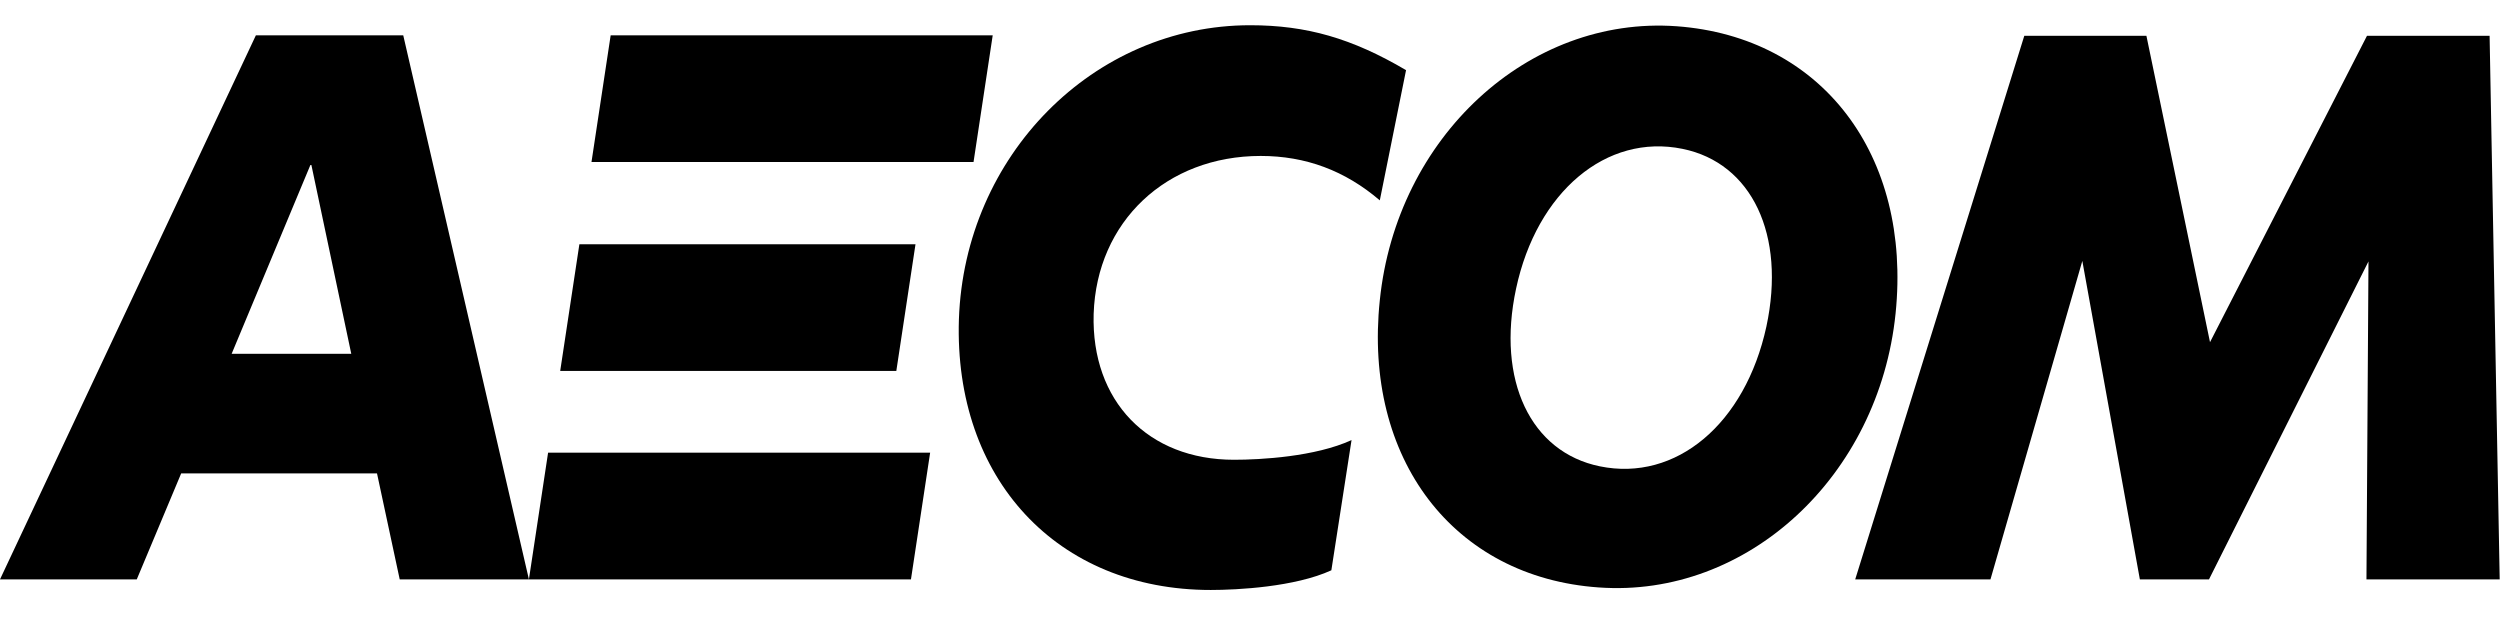 <?xml version="1.0" encoding="UTF-8" standalone="no"?><!DOCTYPE svg PUBLIC "-//W3C//DTD SVG 1.1//EN" "http://www.w3.org/Graphics/SVG/1.1/DTD/svg11.dtd"><svg width="100%" height="100%" viewBox="0 0 2064 510" version="1.1" xmlns="http://www.w3.org/2000/svg" xmlns:xlink="http://www.w3.org/1999/xlink" xml:space="preserve" xmlns:serif="http://www.serif.com/" style="fill-rule:evenodd;clip-rule:evenodd;stroke-linejoin:round;stroke-miterlimit:2;"><g><path d="M330,478.333l106.667,0l-103.75,-449.167l-121.667,-0l-211.25,449.167l112.917,0l36.667,-87.5l161.667,0l18.75,87.5Zm-138.75,-186.25l65,-155.833l0.833,0l32.917,155.833l-98.75,0Z" style="fill-rule:nonzero;"/><path d="M767.917,373.75l-315.417,0l-15.833,104.583l315.417,0l15.833,-104.583Zm35.833,-240l-315.417,0l15.833,-104.583l315.417,-0l-15.833,104.583Z" style="fill-rule:nonzero;"/><g><g><g><clipPath id="_clip1"><path d="M478.333,201.667l-15.833,104.583l277.5,0l15.833,-104.583l-277.5,0Z"/></clipPath><g clip-path="url(#_clip1)"><rect x="462.5" y="201.667" width="293.333" height="104.583"/></g></g></g></g><path d="M1115.833,363.333c-30,13.75 -75,16.25 -97.083,16.25c-70.833,0 -117.917,-48.333 -115.833,-120.417c2.5,-76.25 60,-130.417 137.917,-130.417c37.083,0 69.583,12.083 98.333,36.667l21.667,-107.5c-44.583,-26.25 -82.083,-37.083 -128.75,-37.083c-129.167,0 -235.833,107.5 -240.417,242.917c-4.167,131.25 80.833,223.333 207.917,223.333c22.083,0 69.583,-2.5 99.583,-16.25l16.667,-107.5Z" style="fill-rule:nonzero;"/><path d="M1384.167,21.667c120,8.75 194.167,106.25 180.833,237.083c-13.75,134.583 -122.5,235 -245,226.25c-120,-8.333 -194.583,-106.25 -180.833,-237.083c13.75,-134.583 122.5,-235 245,-226.25m74.167,247.917c16.25,-75.833 -12.083,-135 -69.167,-146.667c-62.917,-12.917 -120.417,35.417 -137.5,115.417c-16.25,75.833 12.083,135 69.167,146.667c62.917,12.917 120,-35 137.5,-115.417" style="fill-rule:nonzero;"/><path d="M2063.75,478.333l-8.333,-448.75l-101.25,0l-129.583,252.917l-52.5,-252.917l-100.833,-0l-139.583,448.75l111.667,0l75.833,-262.917l47.5,262.917l57.083,0l131.667,-262.5l-1.667,262.5l110,0Z" style="fill-rule:nonzero;"/></g></svg>